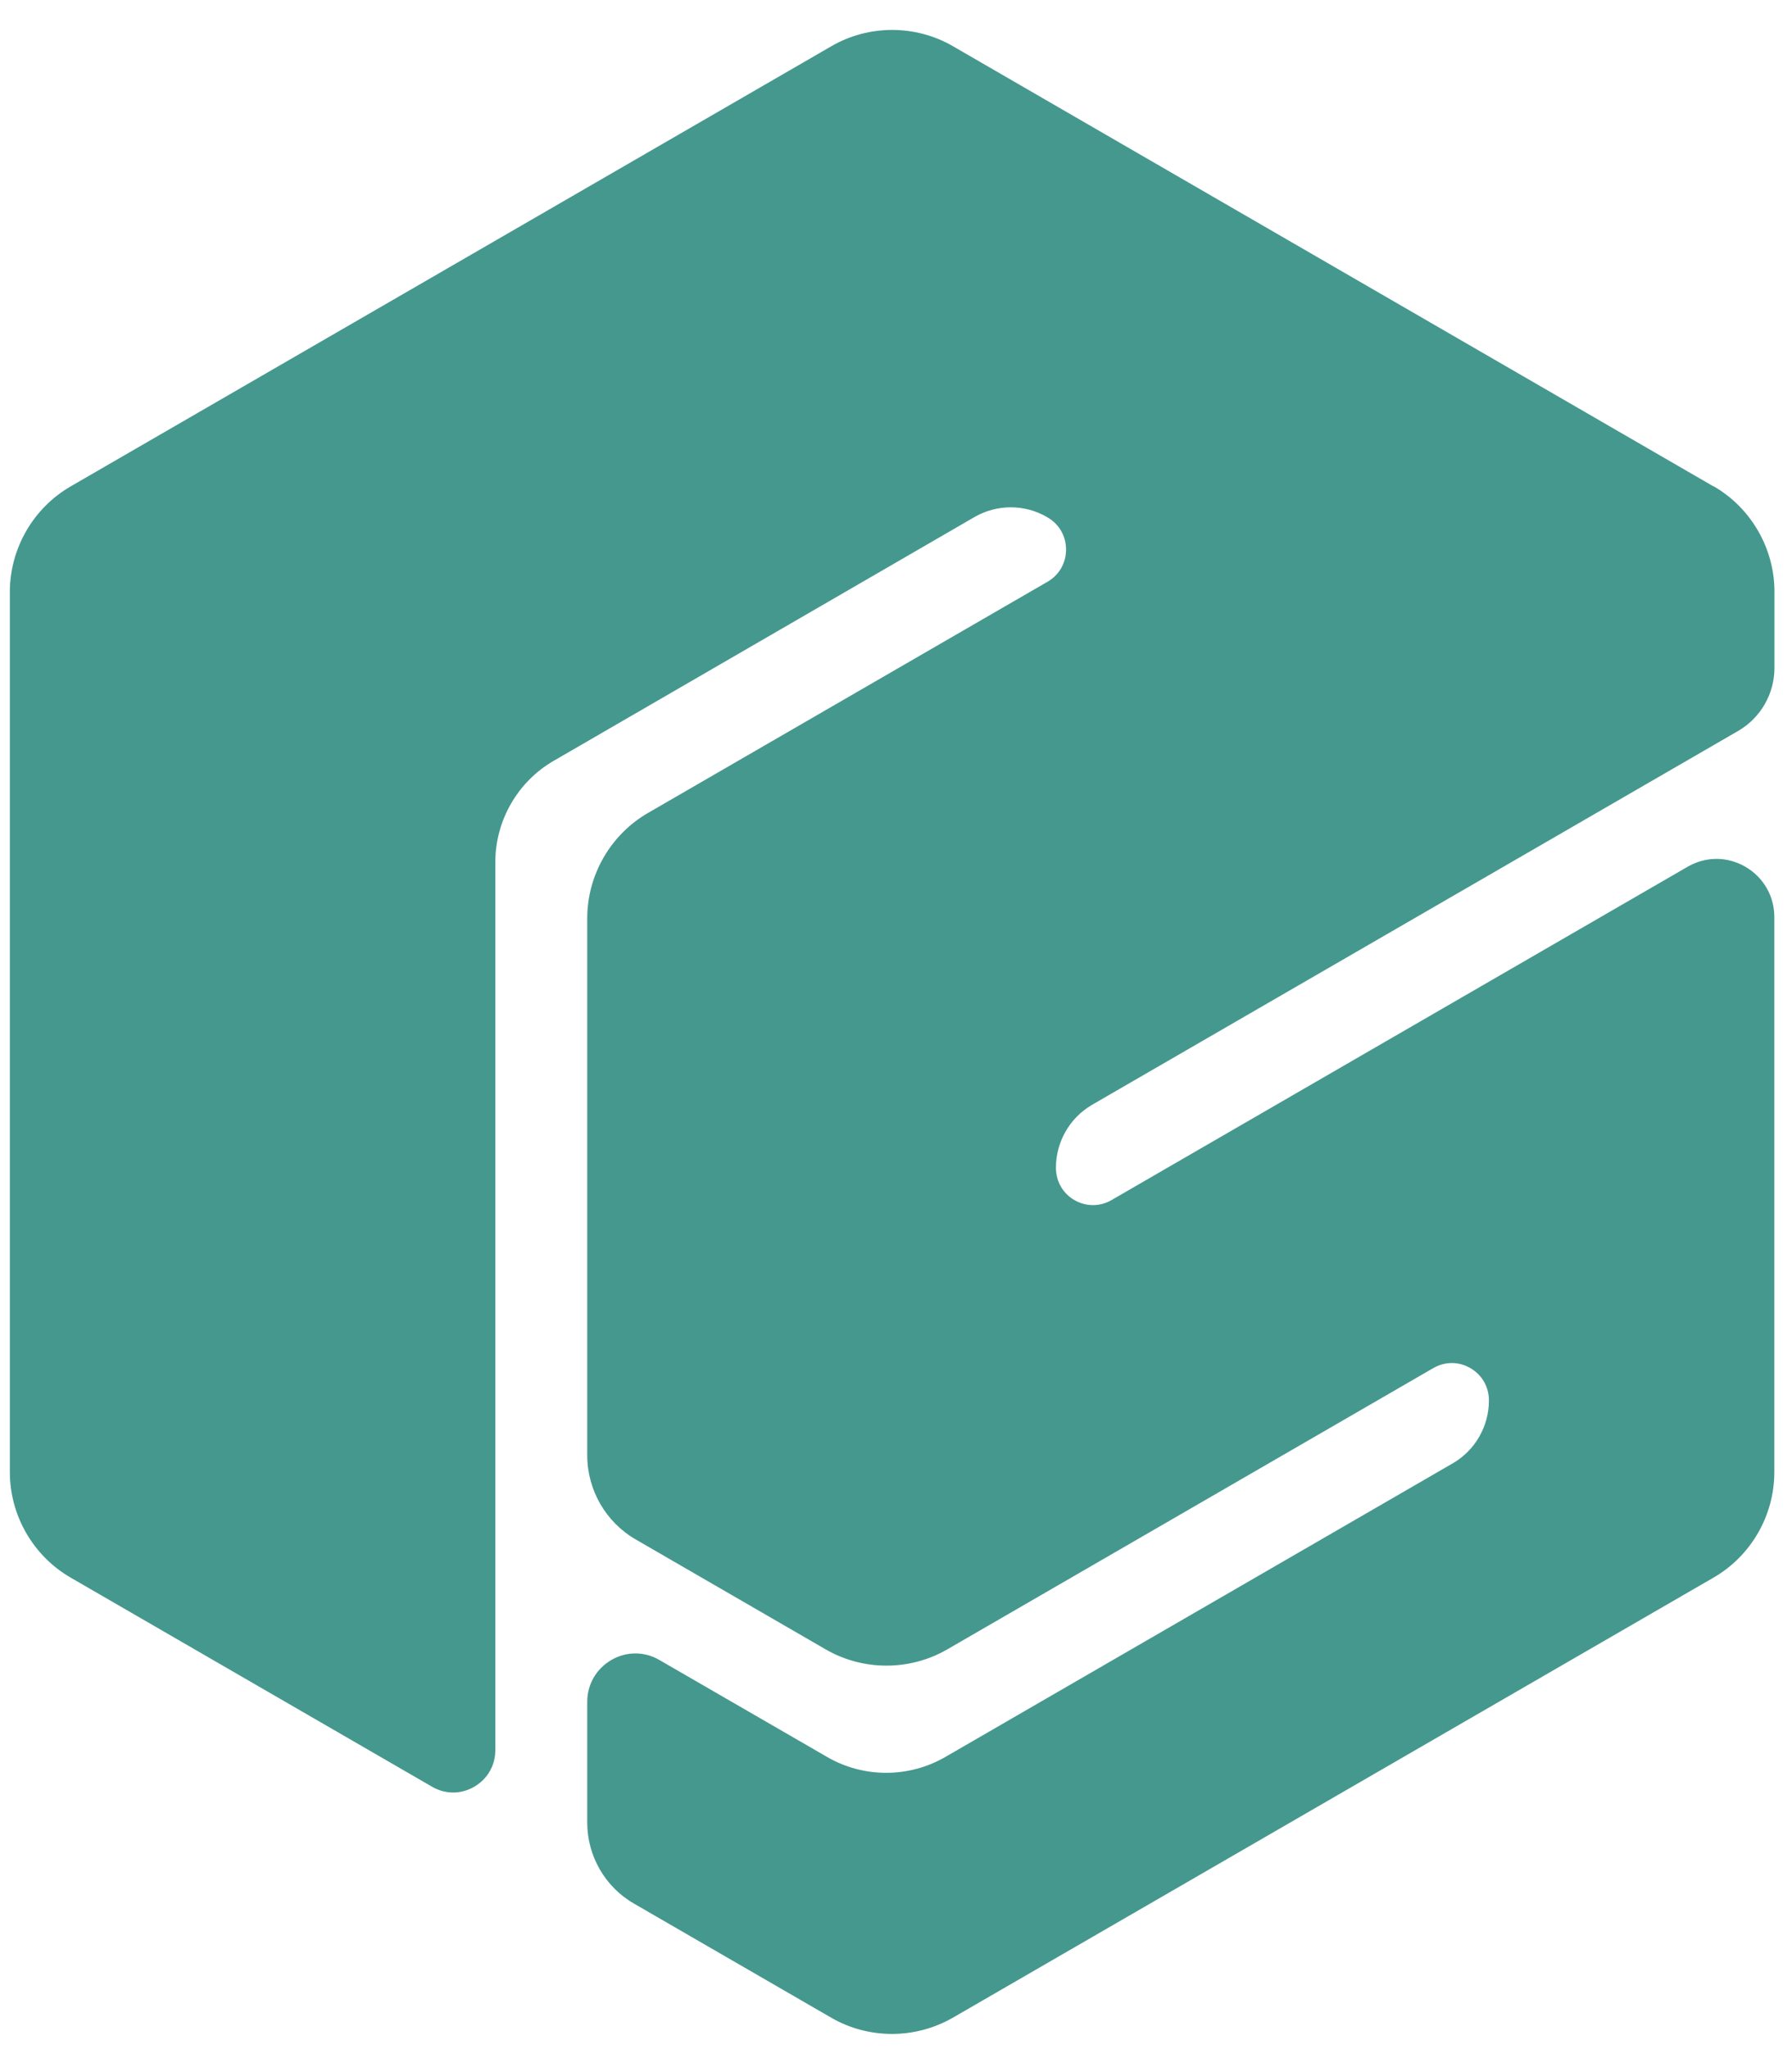 <?xml version="1.0" encoding="UTF-8"?> <svg xmlns="http://www.w3.org/2000/svg" width="56" height="64" viewBox="0 0 56 64" fill="none"><path d="M53.549 15.193L29.779 1.443C28.609 0.766 27.15 0.766 25.981 1.443L2.206 15.193C1.037 15.87 0.308 17.134 0.308 18.487V45.98C0.308 47.333 1.037 48.597 2.206 49.273L13.503 55.806C13.916 56.046 14.406 56.046 14.819 55.806C15.232 55.567 15.479 55.141 15.479 54.662V26.926C15.479 25.627 16.178 24.413 17.301 23.764L30.454 16.148C31.153 15.746 32.017 15.742 32.716 16.148L32.735 16.16C33.098 16.368 33.314 16.743 33.314 17.165C33.314 17.586 33.098 17.961 32.735 18.17L20.25 25.391C19.08 26.067 18.351 27.331 18.351 28.684V45.454C18.351 46.536 18.933 47.545 19.868 48.083L25.803 51.516C26.973 52.192 28.432 52.192 29.601 51.516L44.792 42.729C45.155 42.52 45.587 42.52 45.946 42.729C46.309 42.937 46.525 43.309 46.529 43.73C46.533 44.542 46.1 45.299 45.398 45.705L29.543 54.875C28.401 55.536 26.984 55.536 25.846 54.875L20.608 51.848C20.138 51.573 19.574 51.573 19.103 51.848C18.633 52.122 18.351 52.609 18.351 53.154V56.927C18.351 57.963 18.907 58.934 19.806 59.452L25.977 63.02C26.564 63.36 27.22 63.526 27.876 63.526C28.532 63.526 29.188 63.356 29.775 63.02L53.549 49.273C54.719 48.597 55.448 47.333 55.448 45.98V28.642C55.448 27.989 55.108 27.401 54.545 27.073C53.978 26.744 53.302 26.744 52.735 27.073L34.734 37.483C34.371 37.692 33.939 37.692 33.576 37.483C33.214 37.274 32.998 36.899 32.998 36.47C32.998 35.662 33.43 34.912 34.128 34.506L54.313 22.832C55.016 22.426 55.452 21.672 55.452 20.86V18.483C55.452 17.13 54.723 15.866 53.553 15.189L53.549 15.193Z" fill="#45988E"></path></svg> 